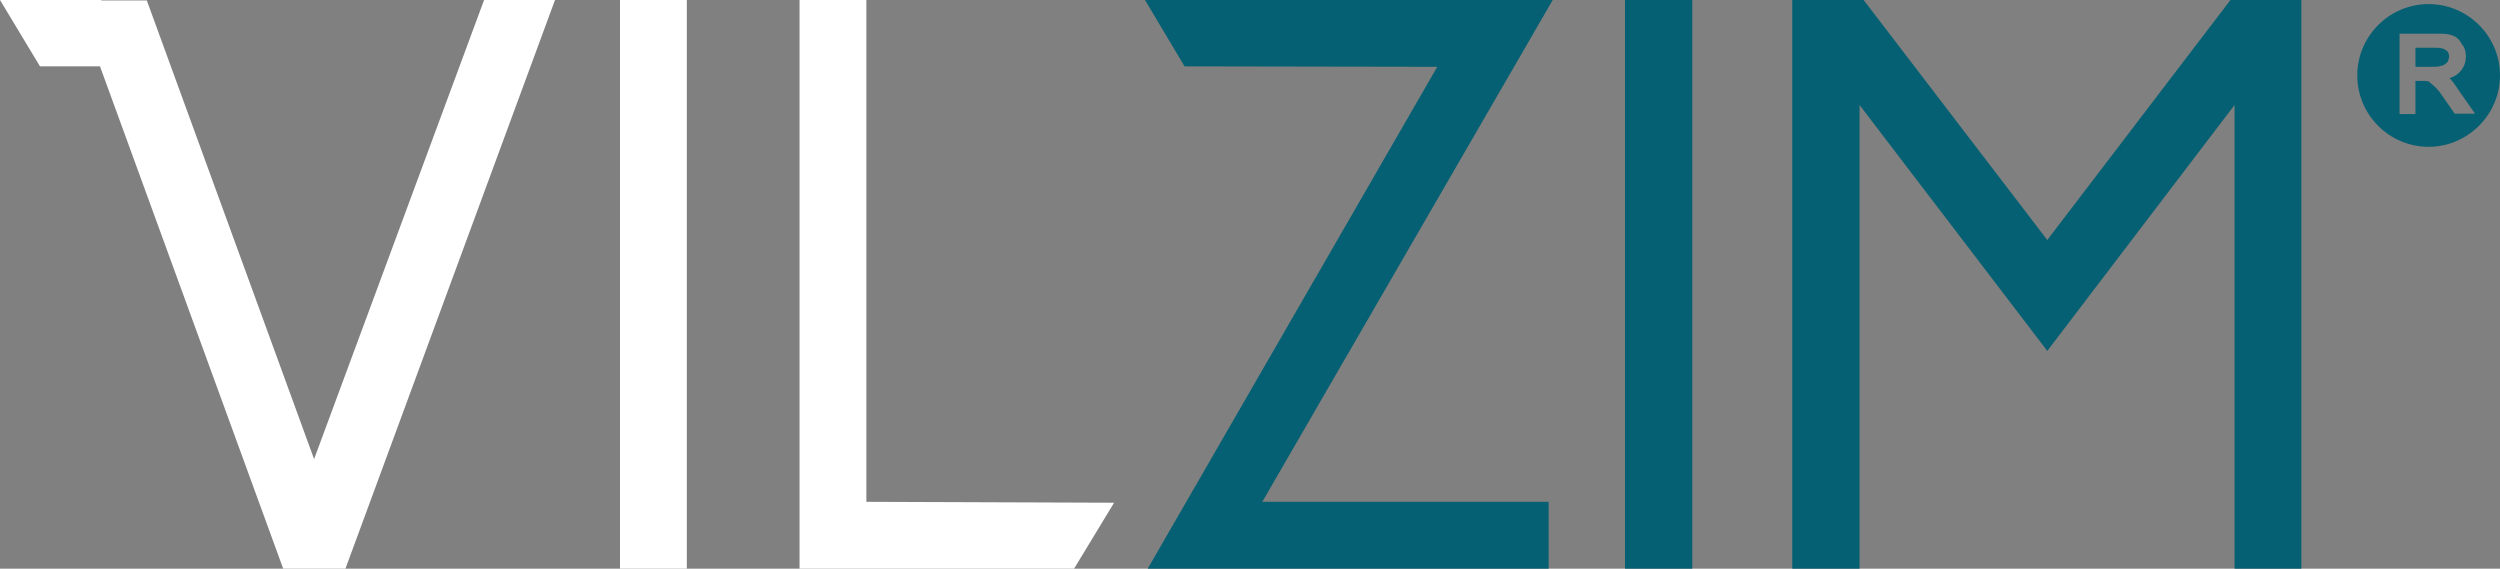 <?xml version="1.0" encoding="utf-8"?>
<!-- Generator: Adobe Illustrator 21.0.0, SVG Export Plug-In . SVG Version: 6.00 Build 0)  -->
<svg version="1.1" id="Layer_1" xmlns="http://www.w3.org/2000/svg" xmlns:xlink="http://www.w3.org/1999/xlink" x="0px" y="0px"
	 width="550px" height="125.1px" viewBox="0 0 550 125.1" style="enable-background:new 0 0 550 125.1;" xml:space="preserve">
<rect x="0" y="0" width="550" height="125.1" fill="#808080" stroke="none"/>
<style type="text/css">
	.st0{fill:#FFFFFF;}
	.st1{fill:#046072;}
</style>
<g>
	<polygon class="st0" points="175.9,0 175.9,125.1 236.3,125.1 245.1,110.6 190.6,110.4 190.6,0 	"/>
	<polygon class="st0" points="106.5,0 69.1,101 32.3,0.1 22.3,0.1 22.3,0 0,0 8.8,14.6 22,14.6 62.3,125.1 76,125.1 122.1,0 	"/>
	<rect x="136.4" y="0" class="st0" width="14.7" height="125.1"/>
	<polygon class="st1" points="251.9,0 260.6,14.6 316.2,14.7 252.5,125.1 340.7,125.1 340.7,110.4 277.7,110.4 341.6,0 	"/>
	<rect x="357.5" y="0" class="st1" width="14.8" height="125.1"/>
	<polygon class="st1" points="490.7,0 450.4,52.8 410,0 394.3,0 394.3,125.1 409.1,125.1 409.1,23.1 443,67.5 450.4,77.2 
		491.6,23.1 491.6,125.1 506.3,125.1 506.3,0 	"/>
	<path class="st1" d="M535.9,10.5h-4.5v4.2h3h1.1c0.9,0,1.6-0.2,1.9-0.3c0.5-0.2,0.8-0.5,1.1-0.8c0.1-0.3,0.3-0.8,0.3-1.2
		c0-0.5-0.2-1-0.5-1.2C537.8,10.7,537,10.5,535.9,10.5"/>
	<path class="st1" d="M534.3,0.9c-8.7,0-15.7,7.1-15.7,15.7c0,8.6,7,15.7,15.7,15.7c8.6,0,15.7-7.1,15.7-15.7
		C550,7.9,542.9,0.9,534.3,0.9 M540.1,25.1l-3-4.3c-0.4-0.7-1.4-1.7-1.4-1.7l-1.2-1l0-0.1h0l-0.3-0.1c-0.3-0.1-0.6-0.1-0.9-0.1h-1.9
		v7.3h-3.5V7.4h8c1.4,0,2.7,0,3.6,0.4c0.8,0.2,1.6,0.9,2.1,1.9c0.6,0.7,0.9,1.6,0.9,2.7c0,1.3-0.4,2.4-1.4,3.5
		c-0.6,0.6-1.3,1-2.2,1.3v0c0.6,0.6,1.2,1.4,1.9,2.5l3.7,5.3H540.1z"/>
</g>
</svg>
